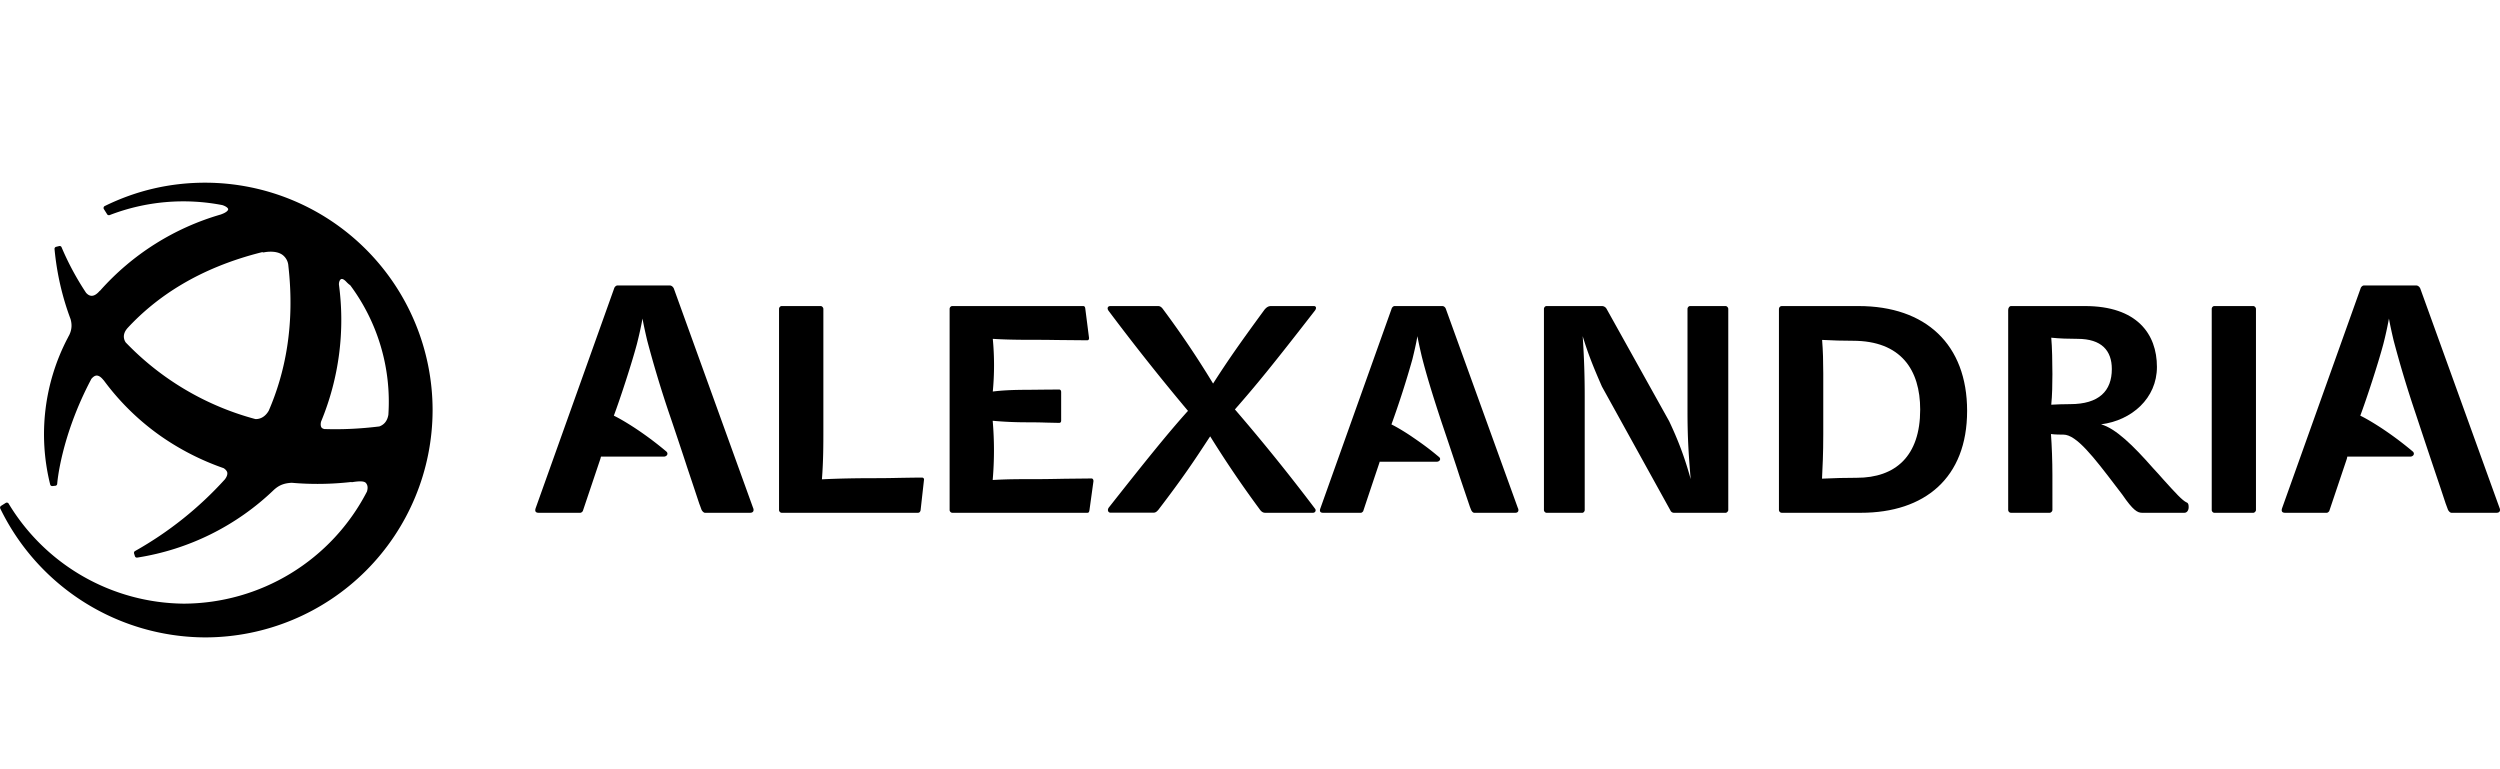 <svg width="260" height="80" fill="none" xmlns="http://www.w3.org/2000/svg"><path fill-rule="evenodd" clip-rule="evenodd" d="M21.33 19c-3.66 0-7.17.82-10.44 2.43a.2.2 0 0 0-.11.14c-.02.05-.01.12.02.17l.34.54c.05.09.16.12.26.09a21.3 21.3 0 0 1 11.72-1.04c.38.12.6.3.61.43 0 .12-.17.33-.7.52l-.04.02a26.7 26.7 0 0 0-12.59 7.94h-.02l-.02.02c-.31.36-.61.53-.88.5-.24-.02-.42-.19-.53-.31a29.07 29.07 0 0 1-2.54-4.72.21.21 0 0 0-.25-.14l-.33.08a.22.22 0 0 0-.16.22c.24 2.57.81 5.01 1.67 7.3.14.51.16 1.02-.13 1.64l-.13.24-.02.05-.04.07-.01.02a21.58 21.58 0 0 0-1.79 15.18c.02.1.12.17.23.16l.3-.03c.1 0 .19-.09.2-.2 0-.05.36-4.87 3.53-10.87l.01-.03c.13-.16.32-.34.53-.36.23-.02.48.14.74.47v.01h.02a25.7 25.7 0 0 0 5.92 5.8 26.77 26.77 0 0 0 6.56 3.35c.17.11.32.26.37.43.05.2-.03.45-.24.73a37.21 37.21 0 0 1-9.33 7.45.22.22 0 0 0-.12.25l.09.29c.03.1.13.17.24.15a26.36 26.36 0 0 0 14.23-7.06c.4-.35.88-.68 1.85-.72 2.02.18 4.09.15 6.16-.08l.1.02.1-.02c.43-.06 1.16-.16 1.36.12.12.15.24.4.09.88A21.53 21.53 0 0 1 19.1 62.78 21.5 21.5 0 0 1 .9 52.38a.2.2 0 0 0-.13-.1.22.22 0 0 0-.17.02l-.49.31a.22.22 0 0 0-.08.28 23.79 23.79 0 0 0 21.31 13.4 23.67 23.67 0 0 0 23.65-23.65A23.67 23.67 0 0 0 21.33 19Zm-7.07 17.78c-.41-.38-.8-.77-1.18-1.16a1.1 1.1 0 0 1-.2-.62c0-.3.13-.6.4-.9 2.93-3.16 7.33-6.22 14-7.88.04.02.1.04.15.03 0 0 1.2-.28 1.94.25a1.54 1.54 0 0 1 .62 1.15c.7 6.15-.34 11.14-2.04 15.06-.47.82-1.12.89-1.4.87a29.12 29.12 0 0 1-12.29-6.8Zm19.47 7.84c-.13-.03-.24-.08-.3-.17-.1-.16-.09-.4-.04-.6a27.63 27.63 0 0 0 1.86-14.25c-.01-.3.1-.51.22-.57.13-.06.32.04.53.26.13.14.28.28.42.37a20.3 20.3 0 0 1 3.97 13.48c-.11.64-.44 1.03-.94 1.21-2.02.25-3.93.33-5.72.27Z" fill="#000"/><path d="M90.92 49.73c.95 0 1.74-.01 2.52-.03.78-.01 1.54-.03 2.45-.03.14 0 .24.1.2.28l-.35 3.13c-.04.16-.13.25-.28.25H81.3c-.16 0-.28-.16-.28-.28V32.13c0-.15.12-.3.28-.3h4.06c.12 0 .27.15.27.3v12.52c0 1.61 0 3.26-.15 5.2 1.78-.09 3.7-.12 5.45-.12Zm22.8.31c0-.18-.09-.28-.2-.28l-2.8.03c-.98.02-1.98.04-2.96.04-1.91 0-3 0-4.52.09a35.86 35.86 0 0 0 0-6.16c1.07.1 2.28.16 3.61.16.72 0 1.34.01 1.91.03l1.39.03c.15 0 .21-.1.21-.24v-2.96c0-.18-.09-.27-.21-.27l-1.41.01-1.86.02c-1.55 0-2.7.06-3.63.18a29 29 0 0 0 0-5.48c.93.06 2.15.1 3.7.1.77 0 1.8 0 2.86.02l3.25.03c.15 0 .2-.09.2-.24l-.39-3.05c-.02-.18-.08-.27-.23-.27h-13.6c-.16 0-.28.15-.28.3v20.92c0 .12.12.28.28.28h14.05c.15 0 .18-.1.21-.25l.42-3.04Zm23.04 2.86c.15.18.03.43-.21.43h-4.97c-.24 0-.42-.13-.6-.4a112.2 112.2 0 0 1-5.12-7.55l-.09.13c-1.53 2.34-2.69 4.1-5.3 7.51-.16.18-.28.3-.52.3h-4.45c-.27 0-.36-.3-.18-.54 3.84-4.87 6.2-7.8 8.23-10.05a240.23 240.23 0 0 1-8.26-10.41c-.18-.25-.1-.49.2-.49h4.95c.2 0 .36.1.54.36a96.66 96.66 0 0 1 5.18 7.7c1.6-2.49 2.7-4.07 5.36-7.7.18-.2.36-.36.67-.36h4.45c.24 0 .3.21.12.46-4.3 5.54-6.03 7.67-8.33 10.29a204.9 204.9 0 0 1 8.33 10.32Zm27.84-17.94c.6 1.99 1.24 3.5 2 5.24l7.12 12.88a.4.4 0 0 0 .36.25h5.4c.1 0 .26-.16.26-.28V32.13c0-.15-.15-.3-.27-.3h-3.7c-.15 0-.27.15-.27.3V42.7c0 2.28.06 3.96.33 7.13-.6-2.2-1.3-4.05-2.24-6.03l-6.5-11.67a.57.57 0 0 0-.46-.3h-5.79c-.15 0-.27.15-.27.3v20.92c0 .12.12.28.27.28h3.73c.12 0 .24-.16.24-.28V41.21c0-2.04-.06-4-.21-6.25Z" fill="#000"/><path fill-rule="evenodd" clip-rule="evenodd" d="M185.29 53.33c-.16 0-.28-.16-.28-.28V32.13c0-.15.12-.3.28-.3h8c6.99 0 11.29 3.99 11.29 10.9 0 6.97-4.4 10.6-11.06 10.6h-8.23ZM199.7 42.6c0-4.14-2-7.16-7-7.16-.93 0-2.24-.03-3.2-.09.09 1.16.12 2.23.12 3.5v6.3c0 2.08-.07 3.39-.13 4.63 1.37-.06 2.3-.09 3.61-.09 4.03 0 6.6-2.25 6.6-7.09Zm13.75 6.8c0-1.43-.06-3.05-.15-4.26.46.06 1.03.06 1.3.06 1.35 0 3.17 2.37 5.41 5.31l.71.93c1.12 1.64 1.58 1.89 2.06 1.89h4.4c.26 0 .44-.25.44-.58 0-.22-.02-.43-.2-.49-.45-.2-1.15-.97-2.46-2.42-.3-.35-.65-.73-1.03-1.14-2.09-2.38-3.9-4.14-5.42-4.57 3.18-.4 5.81-2.7 5.81-5.97 0-3.44-2.09-6.33-7.48-6.33h-7.72c-.12 0-.27.18-.27.4v20.82c0 .12.12.28.27.28h4.06c.12 0 .27-.16.27-.28V49.4Zm0-10.5c0-1.13-.03-2.84-.12-3.78.88.09 1.79.12 2.73.12 2.51 0 3.57 1.22 3.57 3.14 0 2.28-1.33 3.65-4.33 3.65-.73 0-1.49.03-1.97.06.1-1 .12-2.13.12-3.2Z" fill="#000"/><path d="M234.62 53.05c0 .12-.15.28-.27.28h-4.06c-.15 0-.27-.16-.27-.28V32.13c0-.15.12-.3.27-.3h4.06c.12 0 .27.15.27.3v20.92ZM70.07 29.98l8.24 22.81c.14.3.04.54-.3.54h-4.69c-.13 0-.3-.17-.37-.34l-.13-.36-.1-.26-.55-1.66-.74-2.21c-.12-.4-1.66-5.01-1.82-5.45a116.36 116.36 0 0 1-2.31-7.67c-.18-.77-.35-1.53-.48-2.25-.15.84-.35 1.73-.58 2.64-.56 2.1-1.76 5.75-2.4 7.46.83.4 1.92 1.1 2.44 1.45a34.76 34.76 0 0 1 3.01 2.27c.26.22.08.54-.27.54H62.5l-.06.23-1.83 5.44c-.08.1-.17.17-.26.17h-4.32c-.34 0-.44-.17-.3-.54L63.87 30c.03-.14.2-.31.33-.31h5.47c.16 0 .33.14.4.3Zm87.79 22.86-7.5-20.74c-.06-.15-.2-.27-.36-.27h-4.97c-.12 0-.27.15-.3.27l-7.4 20.74c-.13.33-.03.49.27.49h3.93c.08 0 .17-.07.24-.16a1508.7 1508.7 0 0 1 1.7-5.08v-.04l.01-.03h5.93c.32 0 .49-.29.25-.49-.72-.6-1.36-1.12-2.74-2.06-.47-.33-1.46-.96-2.21-1.33a95.79 95.79 0 0 0 2.18-6.78c.2-.82.39-1.63.52-2.4.12.66.28 1.35.44 2.05.51 2.03 1.16 4.13 2.1 6.98.14.4 1.55 4.6 1.65 4.94l.22.68a1701.03 1701.03 0 0 1 1.05 3.1l.12.3c.06.16.2.32.33.32h4.27c.3 0 .4-.22.27-.5Zm93.84-22.86 8.24 22.81c.14.3.04.54-.3.54h-4.69c-.13 0-.3-.17-.37-.34a52.09 52.09 0 0 0-.23-.62l-.53-1.6a1216.74 1216.74 0 0 1-2.58-7.72 116.46 116.46 0 0 1-2.31-7.67c-.18-.77-.35-1.53-.48-2.25a38.1 38.1 0 0 1-.58 2.64c-.56 2.1-1.76 5.75-2.4 7.46.83.4 1.92 1.1 2.44 1.45a35.21 35.21 0 0 1 3.01 2.27c.26.22.08.54-.27.54h-6.53l-.05.23-1.83 5.44c-.08.1-.17.17-.26.17h-4.32c-.34 0-.44-.17-.3-.54L245.5 30c.03-.14.2-.31.34-.31h5.46c.16 0 .33.14.4.3Z" fill="#000"/></svg>